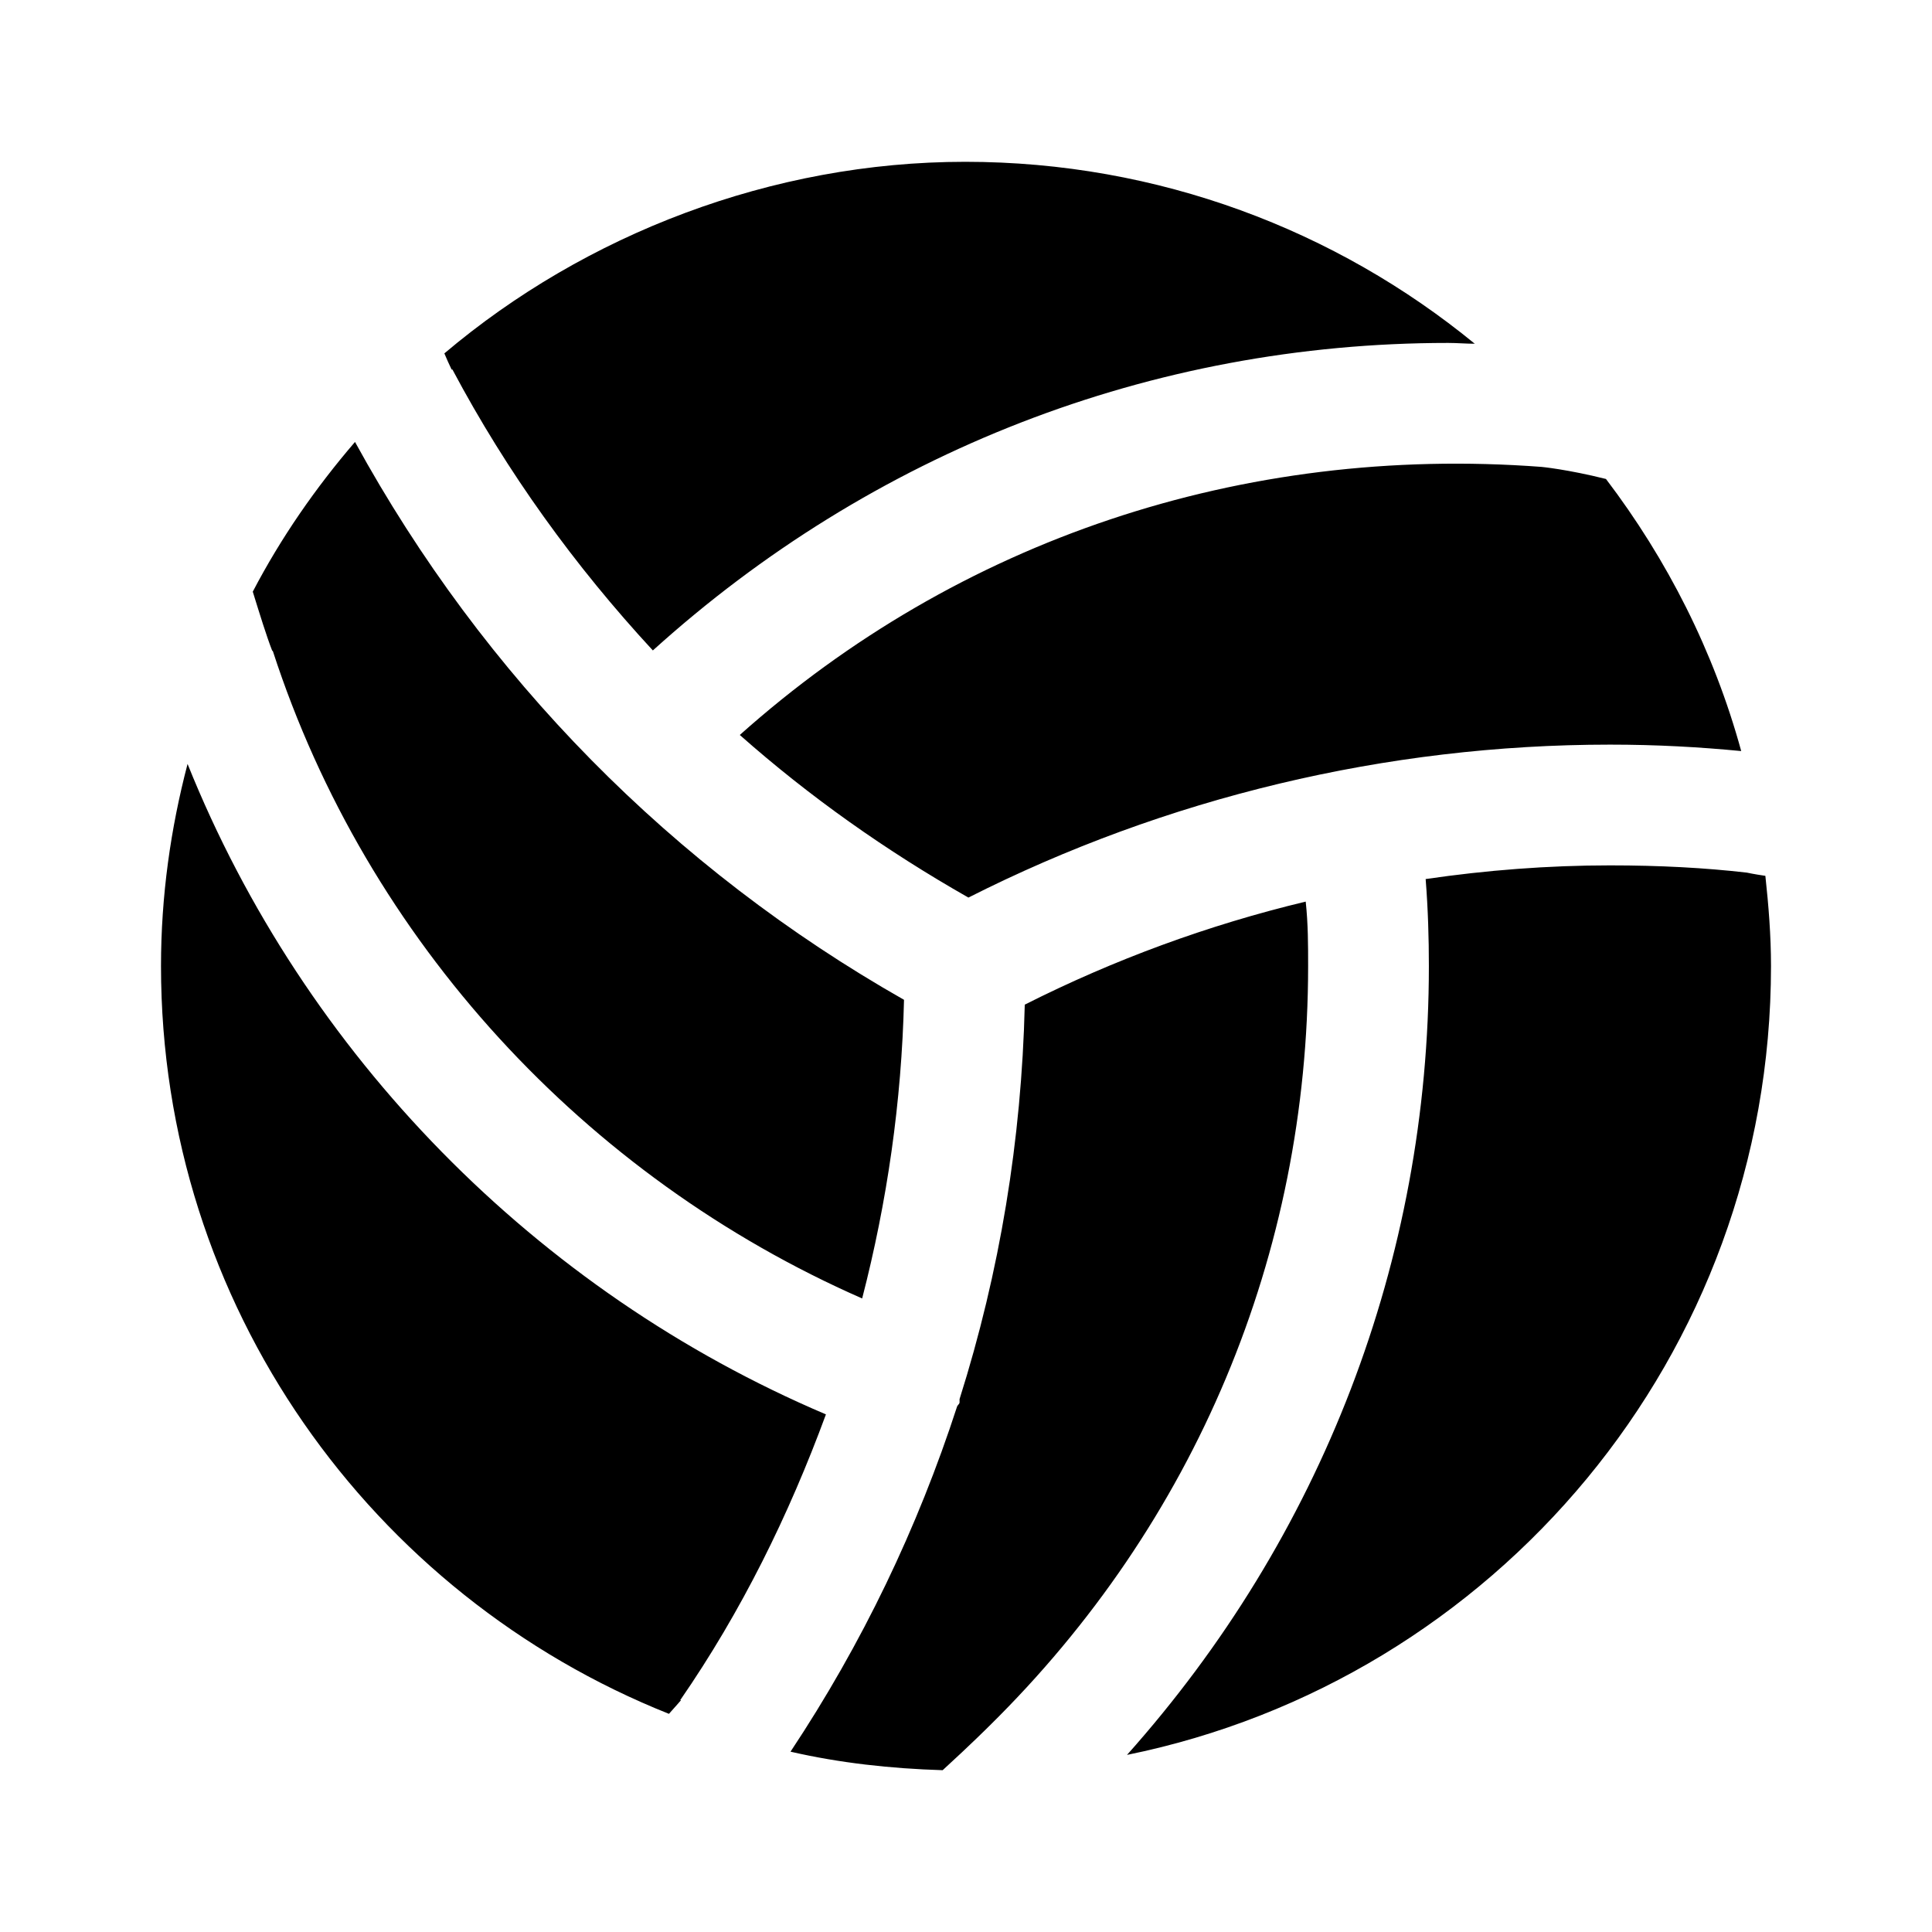 <svg width="24" height="24" viewBox="0 0 24 24" fill="none" xmlns="http://www.w3.org/2000/svg">
<path d="M20 9.25C17.22 9.25 14.48 9.91 12.03 11.15C11.01 10.57 10.06 9.9 9.19 9.13C11.9 6.71 15.43 5.52 19.15 5.8C19.15 5.8 19.47 5.83 19.95 5.95C20.71 6.95 21.29 8.09 21.63 9.33C21.11 9.28 20.58 9.25 20 9.25ZM21.7 10.84C21.18 10.78 20.62 10.75 20 10.75C19.23 10.75 18.46 10.81 17.71 10.92C17.74 11.3 17.75 11.66 17.75 12C17.75 15.66 16.41 19.1 14 21.8C18.57 20.87 22 16.84 22 12C22 11.62 21.97 11.25 21.93 10.88C21.79 10.86 21.7 10.84 21.7 10.84ZM11.92 17.37C11.92 17.37 11.92 17.4 11.92 17.42C11.92 17.44 11.9 17.45 11.89 17.47C11.4 18.98 10.71 20.42 9.82 21.76C10.43 21.9 11.06 21.97 11.71 21.99C12.06 21.67 12.28 21.45 12.29 21.44C14.85 18.92 16.25 15.58 16.25 12C16.25 11.74 16.25 11.48 16.22 11.2C15.01 11.49 13.84 11.92 12.73 12.48C12.69 14.16 12.42 15.8 11.92 17.38V17.37ZM3.39 8.09C4.56 11.69 7.27 14.62 10.71 16.13C11.02 14.93 11.2 13.69 11.23 12.42C8.36 10.79 6.01 8.41 4.41 5.49C3.92 6.06 3.49 6.68 3.14 7.35C3.23 7.64 3.31 7.9 3.38 8.08L3.39 8.09ZM8.45 21.12C9.21 20.02 9.8 18.82 10.26 17.57C6.66 16.04 3.78 13.1 2.33 9.49C2.12 10.29 2 11.13 2 12C2 16.22 4.62 19.82 8.31 21.29C8.4 21.19 8.46 21.12 8.46 21.12H8.45ZM5.62 4.59C6.3 5.87 7.14 7.03 8.11 8.08C10.83 5.62 14.3 4.26 17.99 4.26C18.1 4.26 18.21 4.27 18.32 4.27C16.6 2.86 14.39 2.01 11.99 2.01C9.59 2.01 7.27 2.91 5.52 4.39C5.55 4.46 5.58 4.53 5.61 4.59H5.62Z" fill="black"/>
</svg>
